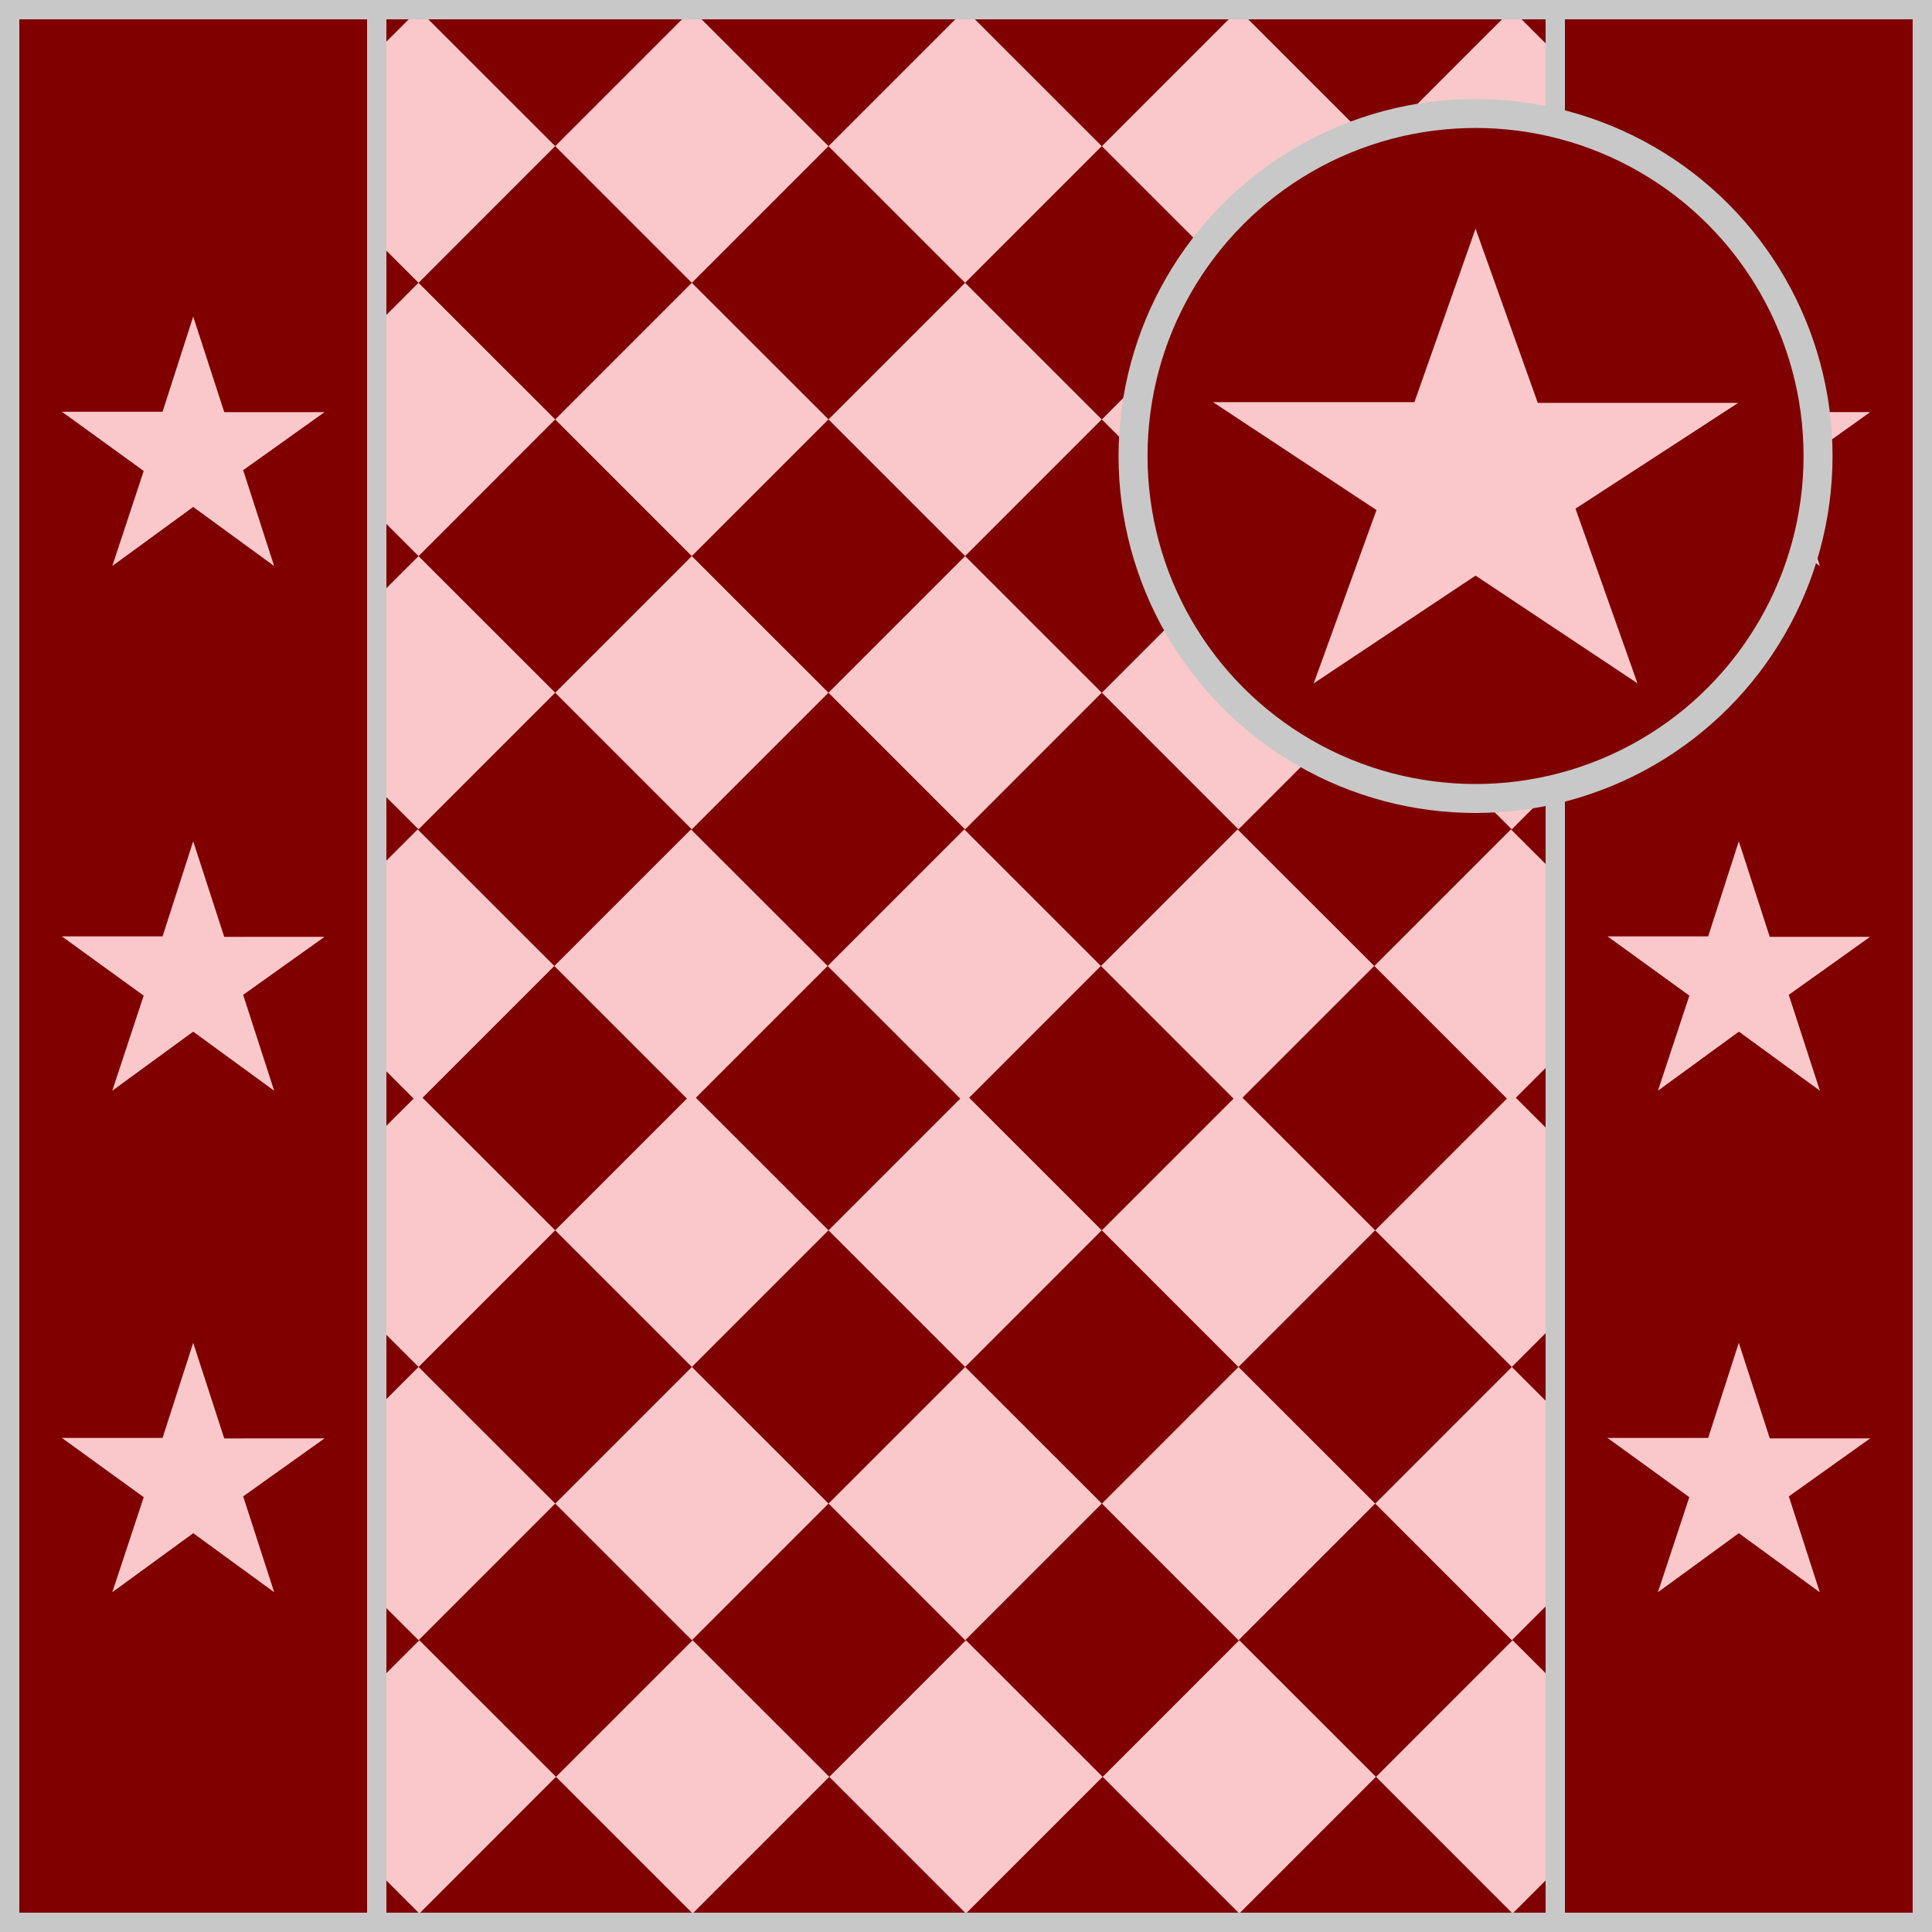 <?xml version = "1.0" encoding = "utf-8"?>
<!--
BRITISH HORSERACING AUTHORITY - www.britishhorseracing.com
Autogenerated Racing Colours
Date: 2025-04-19 23:49:19
-->

<!DOCTYPE svg PUBLIC "-//W3C//DTD SVG 1.1//EN" "http://www.w3.org/Graphics/SVG/1.1/DTD/svg11.dtd">
<svg version="1.1" id="Silks" xmlns="http://www.w3.org/2000/svg"
     x="0" y="0" width="500" height="500"
     viewBox="0 0 50 50" enable-background="new 0 0 50 50" xml:space="preserve">



    <g display="inline">
        <g display="inline">
            <rect x="9.5" fill="#800000" width="31" height="50" />
        </g>
    </g>
    <g id="body_16">
	<polygon display="inline" fill="#fac8ca" points="10.852,42.449 9.75,43.551 9.75,48.419 10.853,49.521 14.389,45.984 	"/>
	<polygon display="inline" fill="#fac8ca" points="40.292,43.594 39.146,42.449 35.611,45.985 39.146,49.521 40.292,48.376 	"/>
	<polygon display="inline" fill="#fac8ca" points="10.832,35.377 9.729,36.479 9.729,41.347 10.832,42.449 14.369,38.912 	"/>
	<polygon display="inline" fill="#fac8ca" points="40.271,36.521 39.126,35.377 35.591,38.913 39.126,42.449 40.271,41.304 	"/>
	<polygon display="inline" fill="#fac8ca" points="10.831,28.305 9.729,29.406 9.729,34.274 10.832,35.377 14.368,31.84 	"/>
	<polygon display="inline" fill="#fac8ca" points="40.271,29.449 39.125,28.305 35.59,31.841 39.125,35.377 40.271,34.231 	"/>
	<polygon display="inline" fill="#fac8ca" points="10.809,21.464 9.707,22.565 9.707,27.434 10.809,28.536 14.346,24.999 	"/>
	<polygon display="inline" fill="#fac8ca" points="40.249,22.608 39.103,21.464 35.567,25 39.103,28.536 40.249,27.391 	"/>
	<polygon display="inline" fill="#fac8ca" points="10.831,14.392 9.729,15.493 9.729,20.361 10.832,21.464 14.368,17.927 	"/>
	<polygon display="inline" fill="#fac8ca" points="40.271,15.536 39.125,14.392 35.59,17.928 39.125,21.464 40.271,20.318 	"/>
	<polygon display="inline" fill="#fac8ca" points="10.831,7.319 9.729,8.421 9.729,13.289 10.832,14.392 14.368,10.854 	"/>
	<polygon display="inline" fill="#fac8ca" points="40.271,8.464 39.125,7.319 35.59,10.855 39.125,14.392 40.271,13.246 	"/>
	<path display="inline" fill="#fac8ca" d="M14.389,45.985l3.536-3.536l3.537,3.535l-3.537,3.537L14.389,45.985z M21.462,45.985
		l3.536-3.536l3.537,3.535l-3.537,3.537L21.462,45.985z M28.537,45.985l3.535-3.536l3.537,3.535l-3.537,3.537L28.537,45.985z
		 M14.369,38.913l3.536-3.536l3.537,3.535l-3.537,3.537L14.369,38.913z M21.442,38.913l3.536-3.536l3.537,3.535l-3.537,3.537
		L21.442,38.913z M28.517,38.913l3.535-3.536l3.537,3.535l-3.537,3.537L28.517,38.913z M14.368,31.841l3.536-3.536l3.537,3.535
		l-3.537,3.537L14.368,31.841z M21.441,31.841l3.536-3.536l3.536,3.535l-3.536,3.537L21.441,31.841z M28.516,31.841l3.535-3.536
		l3.537,3.535l-3.537,3.537L28.516,31.841z M14.346,25l3.536-3.536l3.537,3.535l-3.537,3.537L14.346,25z M21.419,25l3.536-3.536
		l3.536,3.535l-3.536,3.537L21.419,25z M28.493,25l3.535-3.536l3.537,3.535l-3.537,3.537L28.493,25z M14.368,17.928l3.536-3.536
		l3.537,3.535l-3.537,3.537L14.368,17.928z M21.441,17.928l3.536-3.536l3.536,3.535l-3.536,3.537L21.441,17.928z M28.516,17.928
		l3.535-3.536l3.537,3.535l-3.537,3.537L28.516,17.928z M14.368,10.855l3.536-3.536l3.537,3.535l-3.537,3.537L14.368,10.855z
		 M21.441,10.855l3.536-3.536l3.536,3.535l-3.536,3.537L21.441,10.855z M28.516,10.855l3.535-3.536l3.537,3.535l-3.537,3.537
		L28.516,10.855z M14.368,3.783l3.536-3.536l3.537,3.535l-3.537,3.537L14.368,3.783z M21.441,3.783l3.536-3.536l3.536,3.535
		l-3.536,3.537L21.441,3.783z M28.516,3.783l3.535-3.536l3.537,3.535l-3.537,3.537L28.516,3.783z"/>
	<polygon display="inline" fill="#fac8ca" points="10.831,0.247 9.729,1.349 9.729,6.217 10.832,7.319 14.368,3.782 	"/>
	<polygon display="inline" fill="#fac8ca" points="40.271,1.392 39.125,0.247 35.59,3.783 39.125,7.319 40.271,6.174 	"/>
</g>
        <g display="inline">
        <path display="inline" fill="#C8C8C8" d="M40,0.5v49H10v-49H40 M40.5,0h-31v50h31V0L40.5,0z"/>
    </g>

    <g display="inline">
        <g display="inline">
            <rect x="0" fill="#800000" width="10" height="50"/>
        </g>
        <g display="inline">
            <rect x="40" fill="#800000" width="10" height="50"/>
        </g>
    </g>
    <g id="sleeve_07">
	<path display="inline" fill="#fac8ca" d="M45,21.771l-0.793,2.463h-2.604l2.117,1.533l-0.813,2.461l2.095-1.529l2.097,1.529
		l-0.806-2.482l2.104-1.5h-2.596L45,21.771z"/>
	<path display="inline" fill="#fac8ca" d="M44.999,8.193l-0.793,2.463h-2.604l2.117,1.532l-0.813,2.46l2.096-1.529l2.096,1.529
		l-0.803-2.481l2.104-1.501h-2.597L44.999,8.193z"/>
	<path display="inline" fill="#fac8ca" d="M45,34.751l-0.793,2.463h-2.605l2.117,1.533l-0.813,2.461l2.095-1.529l2.095,1.529
		l-0.801-2.482l2.104-1.5h-2.597L45,34.751z"/>
	<path display="inline" fill="#fac8ca" d="M5,34.751l-0.793,2.463H1.602l2.117,1.533l-0.813,2.46l2.095-1.528l2.095,1.528
		l-0.803-2.481l2.105-1.5H5.803L5,34.751z"/>
	<path display="inline" fill="#fac8ca" d="M5,8.193l-0.793,2.463H1.602l2.117,1.532l-0.813,2.46L5,13.12l2.095,1.529l-0.802-2.481
		l2.105-1.501H5.804L5,8.193z"/>
	<path display="inline" fill="#fac8ca" d="M5,21.771l-0.793,2.463H1.601l2.117,1.533l-0.813,2.461L5,26.699l2.095,1.529
		l-0.802-2.482l2.105-1.5H5.803L5,21.771z"/>
</g>
        <g display="inline">
        <path display="inline" fill="#C8C8C8" d="M9.5,0.5v49h-9v-49H9.5 M10,0H0v50h10V0L10,0z"/>
    </g>
    <g display="inline">
        <path display="inline" fill="#C8C8C8" d="M49.5,0.5v49h-9v-49H49.5 M50,0H40v50h10V0L50,0z"/>
    </g>

    <circle display="inline" fill="#800000" cx="38.187" cy="11.801" r="8.864"/>
    <g id="cap_07">
	<path display="inline" fill="#fac8ca" d="M38.187,5.918l-1.582,4.49h-5.211l4.229,2.792l-1.624,4.485l4.188-2.788l4.191,2.788
		l-1.604-4.521l4.21-2.737h-5.186L38.187,5.918z"/>
</g>
    <circle display="inline" fill="none" stroke="#C8C8C8" stroke-width="0.75" cx="38.187" cy="11.801" r="8.864"/>

    </svg>
